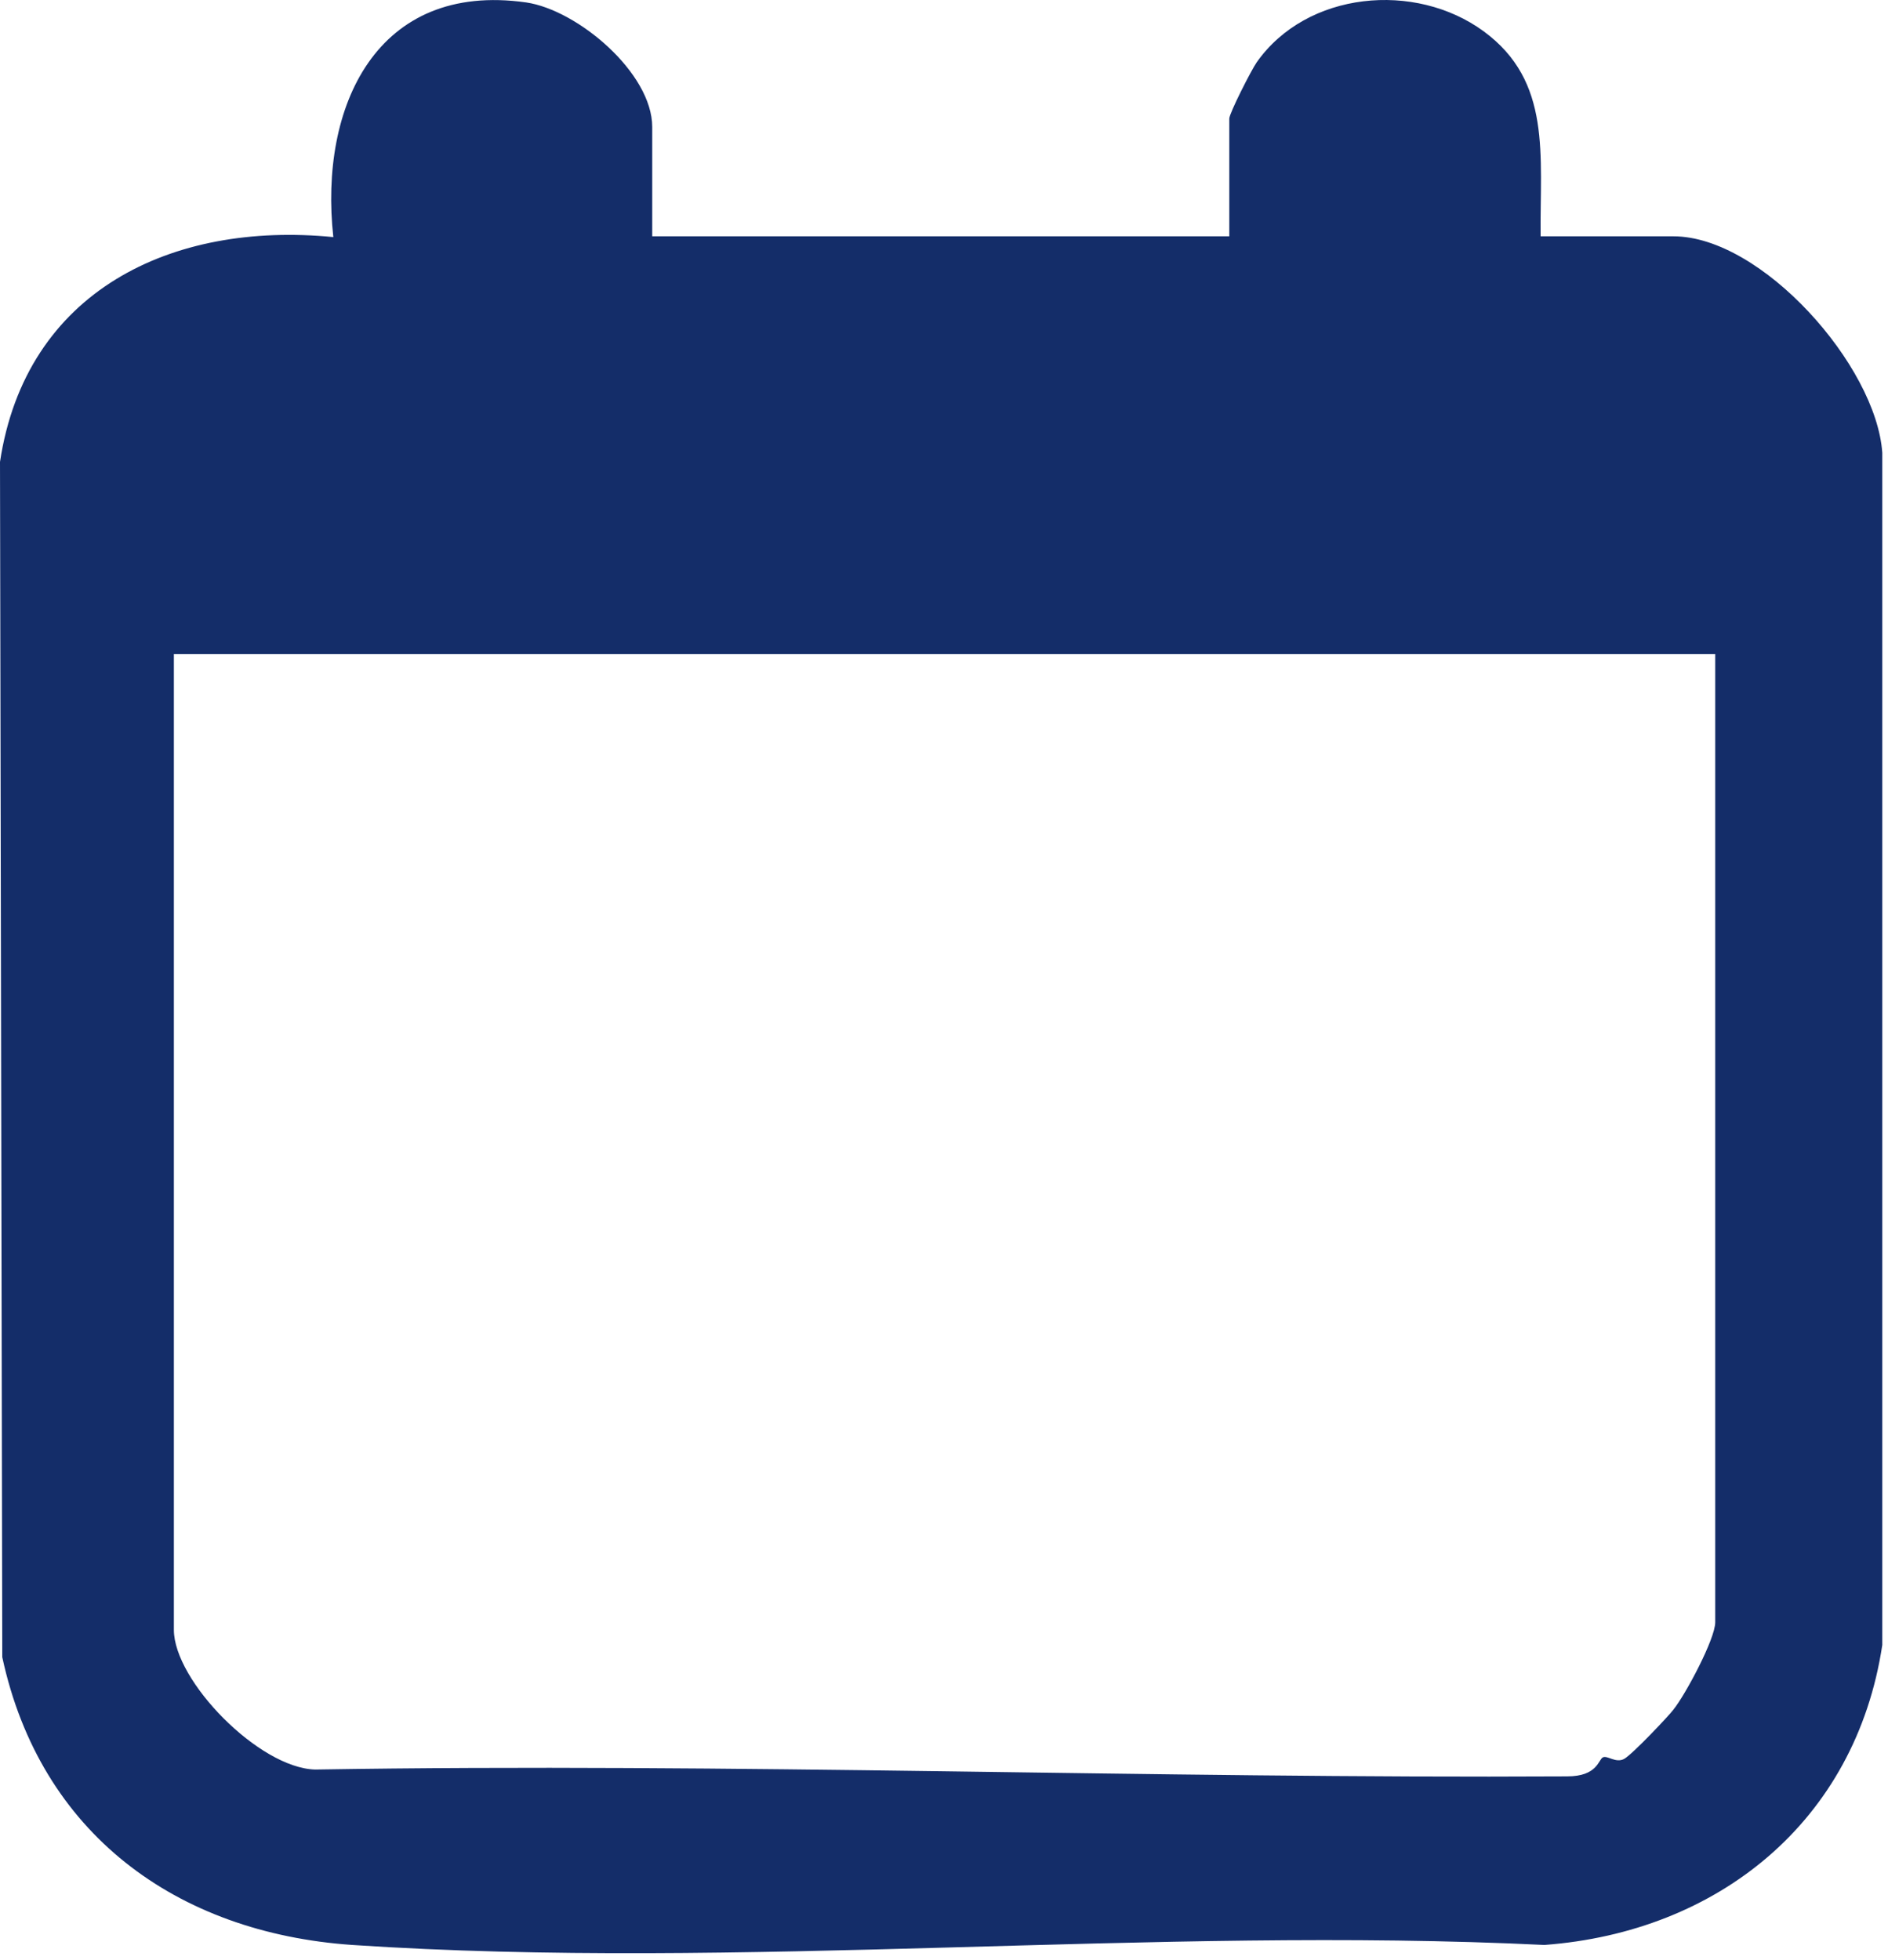 <?xml version="1.0" encoding="utf-8"?>
<svg xmlns="http://www.w3.org/2000/svg" fill="none" height="100%" overflow="visible" preserveAspectRatio="none" style="display: block;" viewBox="0 0 185 192" width="100%">
<path d="M63.91 23.154H120.455V11.622C120.455 11.101 122.613 6.861 123.134 6.116C128.044 -0.877 138.683 -1.844 145.379 3.066C152.076 7.977 150.885 15.193 150.96 23.154H163.98C172.61 23.154 183.845 35.803 184.44 44.359V161.168C181.836 178.429 168.369 189.292 151.332 190.556C113.164 188.696 72.466 193.086 34.522 190.556C17.261 189.366 3.943 179.62 0.223 162.359L0 45.251C2.53 28.511 16.815 21.666 32.662 23.229C31.248 10.432 36.903 -1.844 51.56 0.239C56.619 0.983 63.91 7.158 63.91 12.441V23.229V23.154ZM168.072 64.075H17.038V159.68C17.038 164.665 25.371 173.221 30.876 173.37C71.722 172.7 112.866 174.263 153.564 174.039C156.54 174.039 156.614 172.403 157.06 172.179C157.507 171.956 158.325 172.775 159.144 172.328C159.962 171.882 163.608 168.013 163.98 167.492C165.17 166.004 168.072 160.573 168.072 158.936V64.075Z" fill="#142D69" id="Vector"/>
</svg>